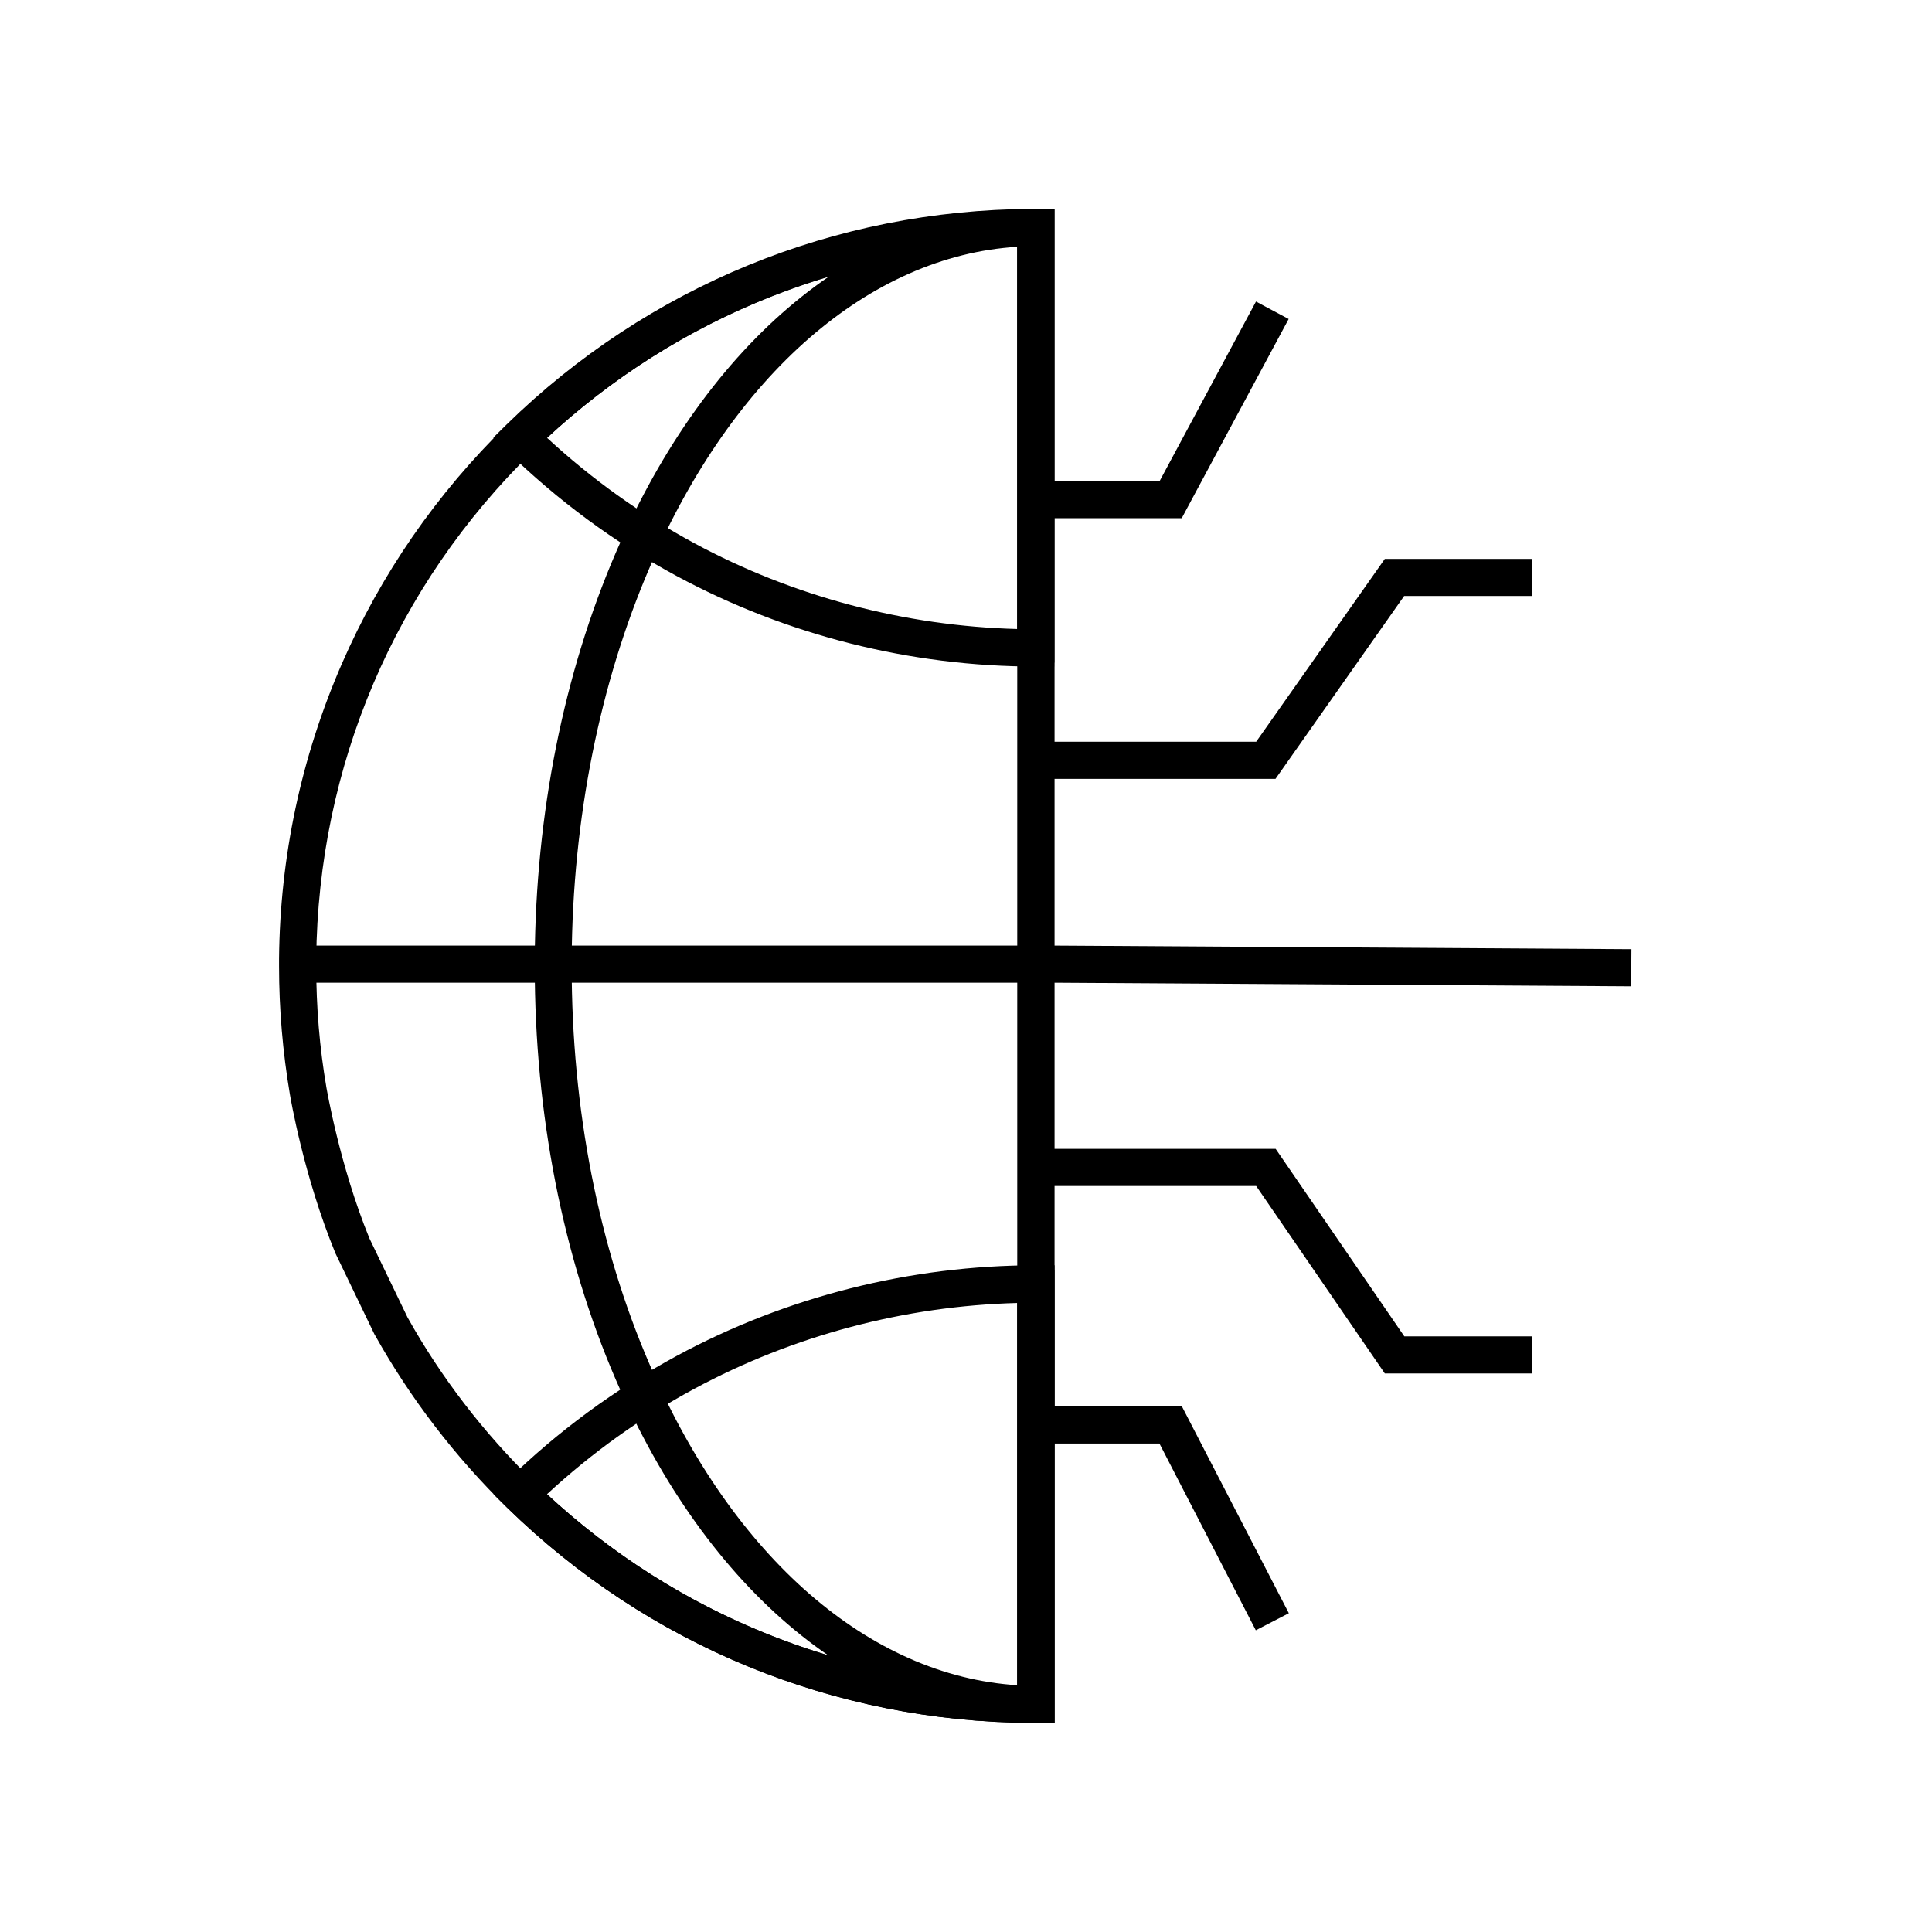 <?xml version="1.0" encoding="UTF-8"?>
<!-- Uploaded to: ICON Repo, www.iconrepo.com, Generator: ICON Repo Mixer Tools -->
<svg fill="#000000" width="800px" height="800px" version="1.1" viewBox="144 144 512 512" xmlns="http://www.w3.org/2000/svg">
 <g>
  <path d="m550.06 507.99h-39.066l-34.094-49.691h-58.402v-9.84h63.566l34.098 49.691h33.898z"/>
  <path d="m482.02 350.41h-63.52v-9.84h58.402l34.094-48.465h39.066v9.84h-33.949z"/>
  <path d="m418.5 404.4 0.062-9.84 157.79 0.984-0.062 9.84z"/>
  <path d="m457.17 281.33h-38.672v-9.84h32.816l25.535-47.578 8.66 4.625z"/>
  <path d="m476.8 576.04-25.535-49.492h-32.77v-9.84h38.723l28.34 54.809z"/>
  <path d="m423.42 600.59h-4.922-1.133-0.246c-52.152-0.344-101.45-20.613-138.75-57.07-13.824-13.531-25.586-28.879-34.98-45.656l-0.148-0.246-10.332-21.453c-8.414-20.418-11.957-41.379-12.102-42.262-1.871-11.07-2.856-22.484-2.856-33.852v-1.918c0.246-27.109 5.856-53.383 16.582-78.082 10.383-23.863 25.141-45.215 43.836-63.469 37.344-36.457 86.594-56.727 138.75-57.07h0.246 1.133 4.922v120.1h-9.84v-110.21c-48.266 1.23-93.727 20.367-128.36 54.219-36.555 35.621-56.926 83.441-57.418 134.51v1.871c0 10.824 0.887 21.648 2.707 32.227 0.051 0.195 3.492 20.664 11.414 40l10.086 20.91c8.906 15.941 20.121 30.504 33.211 43.297 34.637 33.852 80.098 52.988 128.36 54.219v-110.11h9.84z"/>
  <path d="m423.42 600.59h-4.922-0.984c-52.301-0.246-101.75-20.516-139.14-57.07l-3.59-3.543 3.59-3.543c13.383-13.086 28.535-24.207 44.969-33.113 29.027-15.695 61.941-24.008 95.203-24.008h4.922v121.28zm-134.46-60.613c34.145 31.637 78.082 49.543 124.67 50.676v-101.35c-29.914 0.789-59.383 8.609-85.609 22.73-14.168 7.625-27.254 17.023-39.062 27.945z"/>
  <path d="m423.42 320.64h-4.922c-33.211 0-66.125-8.316-95.203-24.008-16.434-8.855-31.539-20.023-44.969-33.113l-3.59-3.543 3.59-3.543c37.441-36.555 86.84-56.828 139.14-57.07h0.984 4.922v121.28zm-134.46-60.617c11.809 10.922 24.945 20.32 39.066 27.945 26.176 14.121 55.695 21.941 85.609 22.73l-0.004-101.35c-46.59 1.133-90.527 19.039-124.67 50.676z"/>
  <path d="m423.42 600.59h-4.922-1.133-0.246c-44.527-0.688-85.609-34.688-109.91-90.922-14.07-32.57-21.5-70.504-21.5-109.62v-1.918c0.246-38.426 7.676-75.668 21.5-107.7 24.305-56.234 65.387-90.234 109.91-90.922h0.297 1.133 4.922v401.08zm-9.84-391.19c-39.164 2.41-75.375 33.852-97.367 84.871-13.285 30.801-20.469 66.715-20.715 103.86v1.871c0 37.836 7.133 74.391 20.715 105.73 22.043 51.016 58.203 82.406 97.367 84.867z"/>
  <path d="m222.88 394.59h195.67v9.84h-195.67z"/>
 </g>
</svg>